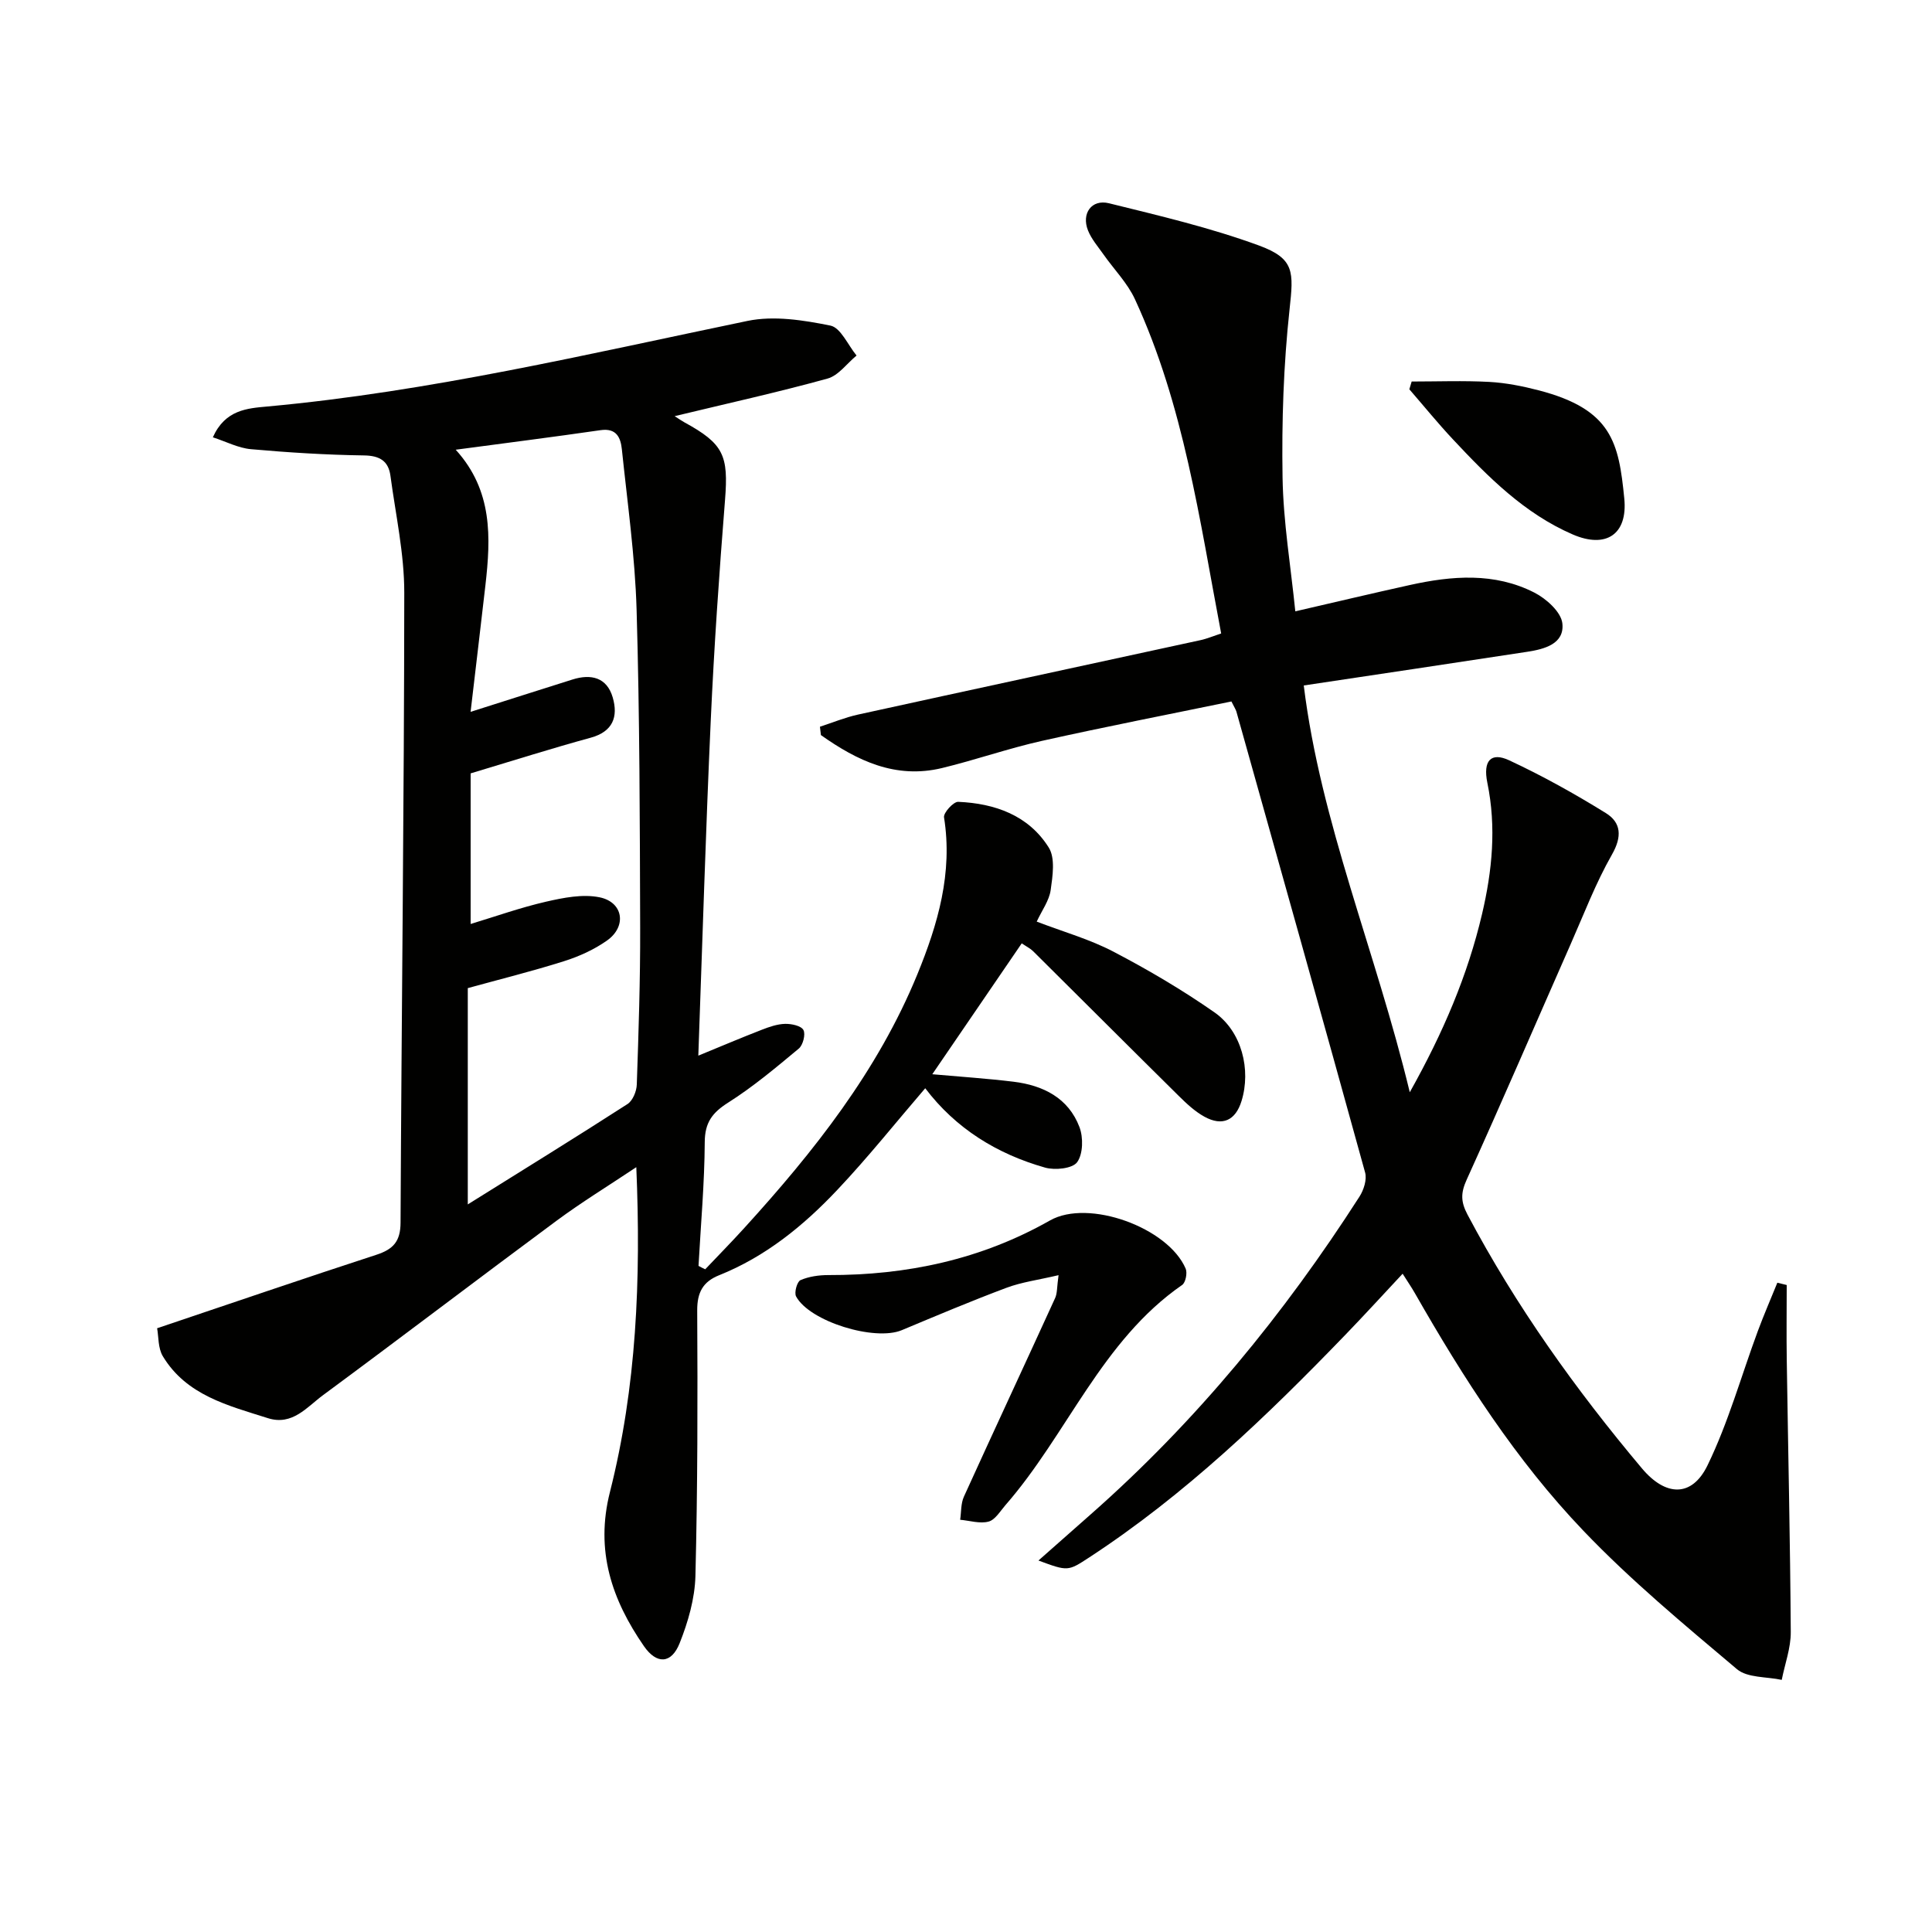 <svg enable-background="new 0 0 400 400" viewBox="0 0 400 400" xmlns="http://www.w3.org/2000/svg"><g fill="#010100"><path d="m146.01 262.79c2.7-2.85 5.46-5.65 8.1-8.56 14.4-15.82 27.61-32.48 35.82-52.51 4.25-10.38 7.36-21 5.52-32.5-.15-.94 1.96-3.26 2.94-3.21 7.6.33 14.56 2.79 18.74 9.46 1.38 2.19.81 5.91.4 8.82-.31 2.17-1.8 4.18-2.89 6.52 5.53 2.12 11.01 3.66 15.94 6.25 7.19 3.76 14.23 7.91 20.88 12.55 5.64 3.95 7.59 11.87 5.58 18.36-1.24 4-3.94 5.28-7.66 3.24-1.99-1.09-3.73-2.73-5.36-4.34-10.07-9.95-20.08-19.97-30.13-29.94-.57-.56-1.33-.93-2.35-1.62-6.18 9.04-12.23 17.9-18.52 27.1 5.83.52 11.35.88 16.83 1.55 6.11.75 11.35 3.35 13.64 9.39.82 2.15.75 5.58-.48 7.27-.97 1.33-4.59 1.7-6.64 1.12-9.98-2.83-18.51-8.11-24.81-16.43-6.07 7.06-11.85 14.32-18.2 21.04-6.99 7.41-14.86 13.83-24.49 17.68-3.34 1.34-4.54 3.56-4.52 7.29.1 18.32.09 36.66-.37 54.97-.12 4.68-1.52 9.53-3.27 13.92-1.7 4.28-4.74 4.43-7.39.61-6.65-9.62-10.12-19.76-7.04-31.91 5.5-21.73 6.44-43.95 5.46-67.26-5.86 3.91-11.33 7.26-16.47 11.06-16.19 11.98-32.2 24.19-48.4 36.15-3.32 2.45-6.33 6.36-11.39 4.76-8.24-2.62-16.87-4.71-21.77-12.83-1.01-1.68-.86-4.06-1.18-5.79 15.55-5.23 30.43-10.34 45.39-15.21 3.49-1.14 4.99-2.75 5.01-6.65.2-43.47.74-86.94.77-130.41.01-8.07-1.78-16.14-2.86-24.2-.41-3.08-2.21-4.2-5.5-4.24-7.8-.11-15.61-.6-23.38-1.29-2.6-.23-5.1-1.55-7.89-2.46 2.56-5.73 7.15-6 11.29-6.38 33.65-3.08 66.43-10.88 99.41-17.72 5.46-1.13 11.57-.16 17.16.97 2.13.43 3.63 4.04 5.41 6.2-1.99 1.64-3.74 4.14-6.01 4.77-10.32 2.85-20.79 5.16-31.65 7.78.93.6 1.46.97 2.02 1.28 8.14 4.45 9.14 6.85 8.41 16.05-1.21 15.23-2.27 30.48-2.96 45.74-1.04 22.89-1.72 45.79-2.57 69.33 4.72-1.94 8.92-3.72 13.17-5.37 1.54-.6 3.19-1.17 4.8-1.21 1.32-.03 3.31.39 3.79 1.27.48.89-.09 3.13-.96 3.85-4.71 3.92-9.44 7.9-14.6 11.17-3.3 2.09-4.85 4.12-4.87 8.2-.05 8.54-.82 17.08-1.29 25.62.43.25.91.47 1.39.7zm-48.57-102.67v31.18c5.19-1.57 10.32-3.4 15.59-4.61 3.62-.83 7.61-1.63 11.12-.91 4.9 1.01 5.65 6.01 1.56 8.92-2.66 1.89-5.79 3.31-8.92 4.3-6.61 2.09-13.35 3.76-19.94 5.58v44.78c11.45-7.15 22.33-13.86 33.07-20.78 1.08-.7 1.88-2.64 1.92-4.04.37-10.81.73-21.62.7-32.43-.07-21.97-.1-43.94-.74-65.89-.33-11.09-1.9-22.14-3.05-33.19-.25-2.38-1.08-4.45-4.4-3.97-9.82 1.42-19.67 2.67-30 4.05 7.7 8.47 7.27 18.21 6.15 28.07-.97 8.48-1.99 16.96-3.07 26.2 7.87-2.5 14.47-4.61 21.08-6.69 3.86-1.22 7.14-.45 8.35 3.71 1.15 3.97.07 7.07-4.58 8.34-7.94 2.17-15.79 4.66-24.84 7.38z"/><path d="m291.88 226.14c6.97-12.44 11.99-24.26 14.96-36.89 2.11-8.97 2.99-17.99 1.1-27.18-.94-4.59.75-6.41 4.51-4.66 6.88 3.2 13.56 6.93 20.01 10.92 3.2 1.98 3.4 4.88 1.27 8.61-3.36 5.89-5.79 12.3-8.54 18.53-7.17 16.26-14.19 32.59-21.53 48.77-1.25 2.75-1.24 4.57.18 7.25 10.02 18.92 22.38 36.2 36.12 52.54 4.87 5.79 10.31 6.04 13.56-.64 4.31-8.86 6.98-18.52 10.42-27.81 1.25-3.37 2.69-6.68 4.04-10.01.65.16 1.29.32 1.94.48 0 5.19-.07 10.38.01 15.57.28 18.76.71 37.52.83 56.28.02 3.3-1.22 6.6-1.87 9.9-3.14-.68-7.11-.39-9.28-2.22-10.9-9.2-21.95-18.36-31.78-28.65-13.96-14.6-24.85-31.61-34.86-49.13-.72-1.27-1.55-2.47-2.57-4.09-4.12 4.41-7.91 8.56-11.82 12.61-16.33 16.92-33.25 33.17-53.04 46.11-4.44 2.9-4.42 2.92-10.54.66 3.79-3.35 7.33-6.48 10.88-9.61 21.76-19.18 39.96-41.38 55.59-65.74.88-1.38 1.57-3.53 1.16-4.99-8.78-31.83-17.72-63.61-26.64-95.4-.13-.45-.41-.86-1.04-2.12-12.99 2.68-26.15 5.24-39.23 8.16-6.96 1.56-13.73 3.94-20.66 5.62-9.66 2.34-17.63-1.54-25.1-6.82-.07-.58-.14-1.15-.2-1.73 2.62-.85 5.19-1.92 7.87-2.51 23.65-5.19 47.33-10.28 70.99-15.43 1.27-.28 2.49-.8 4.21-1.37-4.48-23.54-7.72-47.24-17.84-69.17-1.56-3.39-4.35-6.2-6.53-9.31-1.14-1.62-2.5-3.18-3.21-4.98-1.38-3.49.75-6.49 4.34-5.61 10.44 2.58 20.97 5.05 31.04 8.74 7.45 2.73 7.2 5.47 6.36 13.22-1.25 11.52-1.64 23.2-1.45 34.8.15 9.24 1.7 18.45 2.64 27.73 8.2-1.89 15.93-3.73 23.68-5.44 8.75-1.94 17.56-2.65 25.81 1.56 2.47 1.26 5.54 4.01 5.8 6.37.47 4.23-3.67 5.33-7.23 5.88-15.22 2.33-30.45 4.6-46.31 6.98 3.49 28.4 14.89 54.97 21.95 84.22z"/><path d="m219.16 264.01c-4.19.99-7.62 1.43-10.77 2.61-7.3 2.73-14.49 5.77-21.69 8.78-5.59 2.33-19.07-1.78-21.88-6.99-.43-.79.21-3.07.91-3.37 1.75-.76 3.82-1.05 5.76-1.05 16.25.04 31.62-3.21 45.9-11.31 7.98-4.52 24.45 1.47 28.09 9.98.38.89-.01 2.87-.72 3.37-16.74 11.59-23.78 30.93-36.61 45.61-1.08 1.24-2.11 3.03-3.48 3.39-1.8.48-3.9-.2-5.88-.38.24-1.6.13-3.35.77-4.77 6.24-13.73 12.62-27.39 18.88-41.1.47-1 .37-2.25.72-4.77z"/><path d="m292.27 78.99c5.36 0 10.74-.21 16.08.08 3.44.19 6.9.88 10.25 1.75 15.12 3.94 16.55 10.81 17.69 22.38.74 7.46-3.8 10.43-10.68 7.45-10-4.33-17.51-11.9-24.79-19.68-3.13-3.34-6.03-6.91-9.03-10.37.16-.53.32-1.07.48-1.61z"/></g></svg>